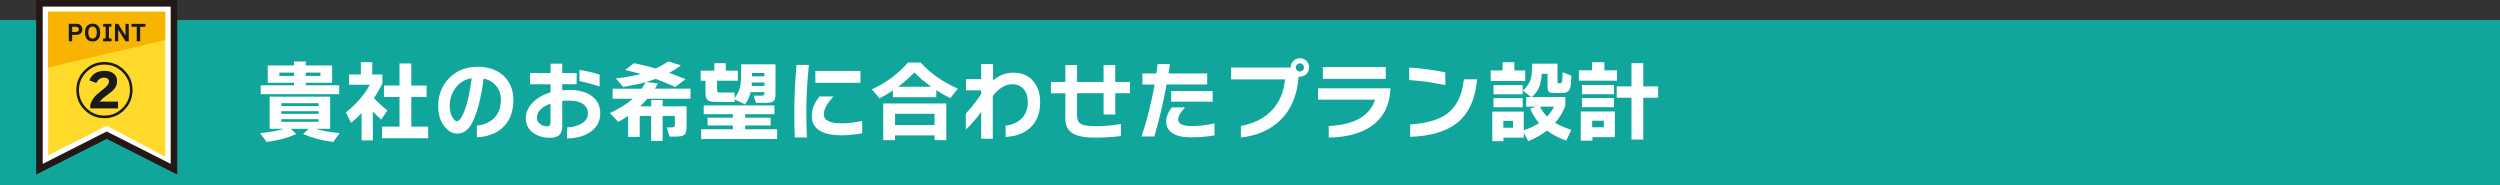 <?xml version="1.0" encoding="UTF-8"?>
<svg id="_レイヤー_2" data-name="レイヤー 2" xmlns="http://www.w3.org/2000/svg" viewBox="0 0 683.03 50.64">
  <rect x="0" y="0" width="683.03" height="50.64" fill="#333333" stroke="none"/>
  <defs>
    <style>
      .cls-1, .cls-2 {
        fill: #fff;
      }

      .cls-3 {
        fill: #1a1a1a;
      }

      .cls-4 {
        fill: #f7b400;
      }

      .cls-2 {
        stroke: #231815;
        stroke-miterlimit: 10;
        stroke-width: 1.8px;
      }

      .cls-5 {
        fill: #ffda2a;
      }

      .cls-6 {
        fill: #11a69c;
      }
    </style>
  </defs>
  <g id="_レイヤー_1-2" data-name="レイヤー 1">
    <g>
      <rect class="cls-6" y="5.48" width="683.03" height="45.16"/>
      <g>
        <polygon class="cls-2" points="47.53 46.23 29.15 36.93 10.77 46.23 10.77 .91 47.53 .9 47.53 46.23"/>
        <polygon class="cls-5" points="29.15 34.34 13.15 42.44 13.15 3.2 45.15 3.2 45.15 42.81 29.15 34.34"/>
        <polygon class="cls-4" points="45.15 3.2 13.15 3.2 13.15 18.45 45.15 10.94 45.15 3.2"/>
      </g>
    </g>
    <path class="cls-3" d="M36.21,24.61c0,2.12-.75,3.93-2.25,5.43-1.5,1.5-3.31,2.25-5.43,2.25s-3.93-.75-5.43-2.25c-1.5-1.5-2.25-3.31-2.25-5.43s.75-3.92,2.25-5.42,3.31-2.25,5.43-2.25,3.93.75,5.43,2.25,2.25,3.3,2.25,5.42ZM35.51,24.61c0-1.92-.68-3.56-2.05-4.92s-3.01-2.04-4.93-2.04-3.56.68-4.92,2.04-2.04,3-2.04,4.92.68,3.57,2.04,4.93,3,2.03,4.92,2.03,3.56-.68,4.93-2.03,2.05-3,2.05-4.93ZM32.24,29.61h-7.57v-.98c.27-1,.85-1.93,1.74-2.78.75-.61,1.49-1.22,2.24-1.84.75-.62,1.12-1.21,1.12-1.78,0-.31-.12-.56-.35-.74-.24-.19-.56-.28-.96-.28-.95,0-1.66.49-2.13,1.46l-1.92-.7c.7-1.75,2.1-2.62,4.18-2.62,1.07,0,1.9.26,2.5.77.6.51.9,1.19.9,2.05s-.29,1.59-.86,2.26c-.31.35-.95.88-1.92,1.58-.91.65-1.55,1.23-1.92,1.74h4.96v1.87Z"/>
    <g>
      <path class="cls-3" d="M22.48,8c0,.5-.16.88-.47,1.15-.29.25-.68.37-1.16.37h-1.14v1.75h-.91v-4.76h2.05c.48,0,.86.11,1.14.34.32.26.49.64.49,1.14ZM21.54,8.02c0-.21-.06-.37-.19-.5-.15-.14-.37-.22-.66-.22h-.98v1.44h.98c.28,0,.5-.07.65-.22.14-.13.2-.3.2-.51Z"/>
      <path class="cls-3" d="M27.38,8.9c0,.75-.18,1.34-.55,1.78-.37.44-.88.66-1.53.66s-1.17-.22-1.54-.66c-.37-.44-.55-1.03-.55-1.78s.18-1.34.55-1.78c.37-.44.88-.66,1.54-.66s1.17.22,1.53.66c.37.44.55,1.03.55,1.78ZM26.45,8.9c0-.56-.11-.99-.33-1.26-.2-.26-.48-.38-.83-.38s-.63.13-.83.38c-.22.28-.33.7-.33,1.26s.11.98.33,1.26c.2.26.48.38.83.38s.63-.13.83-.38c.22-.28.33-.7.33-1.26Z"/>
      <path class="cls-3" d="M30.46,11.28h-2.29v-.77h.69v-3.22h-.67v-.77h2.26v.77h-.68v3.22h.7v.77Z"/>
      <path class="cls-3" d="M35.19,11.28h-.9l-1.99-3.17v3.17h-.89v-4.76h.9l1.98,3.22v-3.22h.89v4.76Z"/>
      <path class="cls-3" d="M39.74,7.32h-1.45v3.95h-.93v-3.95h-1.43v-.8h3.8v.8Z"/>
    </g>
    <g>
      <path class="cls-1" d="M80.95,36.61c-2.3,1.04-5.01,1.77-8.11,2.18l-1.78-2.42c2.8-.27,4.94-.66,6.43-1.18h-3.82v-8.78h16.54v8.78h-3.96c1.49.5,3.67.89,6.55,1.18l-1.78,2.42c-3.07-.4-5.81-1.13-8.21-2.18l1.51-1.42h-4.87l1.49,1.42ZM92.66,25.74h-21.43v-2.45h9.1v-.67h-7.18v-4.73h7.18v-1.1h3.22v1.1h7.18v4.73h-7.18v.67h9.12v2.45ZM80.33,20.74v-.91h-4.01v.91h4.01ZM87.05,28.97v-.77h-10.2v.77h10.2ZM87.05,31.11v-.72h-10.2v.72h10.2ZM87.05,33.27v-.7h-10.2v.7h10.2ZM87.55,20.74v-.91h-4.01v.91h4.01Z"/>
      <path class="cls-1" d="M101.85,38.36h-3.05v-7.46c-.88.91-1.84,1.8-2.88,2.66l-1.42-2.83c3.01-2.46,5.18-4.99,6.53-7.58h-5.66v-2.81h3.22v-3.36h3.1v3.36h2.78v2.45c-.67,1.41-1.44,2.74-2.3,4.01,1.01,1.09,2.23,2.22,3.67,3.38l-1.68,2.5c-.74-.66-1.5-1.4-2.3-2.23v7.92ZM116.97,37.76h-12.6v-3.17h4.78v-8.11h-4.25v-3.12h4.25v-6.02h3.22v6.02h4.18v3.12h-4.18v8.11h4.61v3.17Z"/>
      <path class="cls-1" d="M140.25,27.37c0,3.3-1.02,5.84-3.07,7.63-1.78,1.55-4.07,2.38-6.89,2.5v-3.17c1.87-.21,3.38-.84,4.54-1.9,1.34-1.25,2.02-2.98,2.02-5.21,0-1.41-.39-2.62-1.18-3.62-.83-1.09-2.01-1.8-3.53-2.14-.78,5.92-1.95,10.15-3.5,12.7-.94,1.55-2.18,2.33-3.72,2.33-1.31,0-2.48-.66-3.5-1.97-1.14-1.44-1.7-3.28-1.7-5.52,0-3.02.98-5.56,2.95-7.61,2.03-2.1,4.65-3.14,7.85-3.14,3.01,0,5.4.86,7.18,2.57,1.71,1.66,2.57,3.85,2.57,6.55ZM128.88,21.37c-1.86.29-3.34,1.18-4.46,2.69-1.04,1.42-1.56,3.07-1.56,4.94,0,1.17.25,2.18.74,3.02.43.74.86,1.1,1.27,1.1.53,0,1.12-.74,1.78-2.23.96-2.21,1.7-5.38,2.23-9.53Z"/>
      <path class="cls-1" d="M163.99,30.94c0,2.13-.86,3.81-2.59,5.04-1.62,1.17-3.77,1.78-6.46,1.85v-3.02c1.5-.05,2.78-.38,3.84-.98,1.23-.7,1.85-1.66,1.85-2.86,0-1.09-.45-1.94-1.34-2.56-.9-.62-2.14-.92-3.74-.92-.71,0-1.35.03-1.94.1v6.89c0,1.14-.28,1.95-.85,2.44-.57.49-1.44.73-2.6.73-1.65,0-3.09-.42-4.32-1.25-1.46-.98-2.18-2.34-2.18-4.08,0-1.47.57-2.84,1.7-4.1,1.23-1.36,2.92-2.35,5.06-2.98v-2.21h-5.62v-3.07h5.62v-2.57h3.19v2.57h3.94v3.05h-3.94v1.66c.72-.06,1.33-.1,1.82-.1,2.93,0,5.14.66,6.65,1.99,1.28,1.12,1.92,2.58,1.92,4.39ZM150.41,33.37v-5.06c-2.48.9-3.72,2.21-3.72,3.94,0,.67.32,1.23.96,1.68.58.4,1.21.6,1.9.6.58,0,.86-.38.86-1.15ZM163.82,23.65c-1.87-.66-3.7-1.15-5.5-1.49v-3.05c1.92.29,3.75.71,5.5,1.27v3.26Z"/>
      <path class="cls-1" d="M179.76,22.81c-.29.51-.57.98-.84,1.42h9.74v2.74h-11.78c-.67.78-1.34,1.48-1.99,2.09h3.02v-1.73h3.14v1.73h6.53v5.5c0,1.15-.19,1.9-.58,2.24s-1.21.52-2.47.52h-1.58l-.82-2.52h1.39c.34,0,.56-.06.68-.17s.18-.34.18-.67v-2.28h-3.34v6.82h-3.14v-6.82h-3.12v5.71h-3.17v-5.74c-.8.54-1.7,1.1-2.69,1.66l-2.28-2.42c2.62-1.23,4.7-2.54,6.24-3.91h-5.5v-2.74h7.92c.43-.62.81-1.22,1.13-1.8-1.73.48-3.78.92-6.17,1.32l-1.99-2.33c2.64-.3,4.9-.71,6.77-1.22-1.34-.38-2.77-.74-4.27-1.08l2.42-1.87c1.97.38,3.95.87,5.95,1.46,1.14-.53,2.29-1.18,3.46-1.94l3.43,1.08c-.98.75-2.05,1.44-3.22,2.06,1.28.45,2.78,1.02,4.49,1.7l-2.81,2.14c-2-.9-3.78-1.63-5.35-2.21-.8.29-1.67.57-2.62.84l3.22.43Z"/>
      <path class="cls-1" d="M201.57,22.06h-5.66v2.45c0,.32.06.53.18.62.12.1.34.14.66.14h3.94v1.54c.69-.88,1.16-1.79,1.42-2.74.22-.8.34-1.8.34-3v-3.5h9.43v8.06c0,1.01-.18,1.67-.53,1.99-.35.32-1,.48-1.94.48h-2.86l-.67-1.97h2.16c.38,0,.62-.08.72-.24.06-.11.1-.3.1-.55v-.17h-3.77c-.3,1.26-.82,2.38-1.56,3.36l-2.83-1.39v.7h-5.14c-1.04,0-1.75-.14-2.14-.43-.45-.34-.67-.99-.67-1.97v-3.38h-1.32v-2.76h3.74v-2.04h3.12v2.04h3.29v2.76ZM212.33,37.97h-20.76v-2.66h8.66v-1.03h-6.91v-2.14h6.91v-.94h-7.97v-2.4h19.32v2.4h-7.99v.94h6.96v2.14h-6.96v1.03h8.74v2.66ZM205.37,23.48h3.48v-.94h-3.43c0,.21-.02.52-.05.94ZM208.85,20.86v-.91h-3.41v.91h3.41Z"/>
      <path class="cls-1" d="M220.99,17.74c-.46,4.66-.7,8.88-.7,12.67,0,2.53.06,4.91.17,7.15h-3.31c-.1-2.21-.14-4.58-.14-7.1,0-4.06.21-8.3.62-12.72h3.36ZM235.56,36.41c-1.87.37-3.72.55-5.54.55-5.49,0-8.23-1.78-8.23-5.33,0-1.76.7-3.52,2.11-5.28h3.84c-1.78,1.87-2.66,3.5-2.66,4.9,0,1.63,1.65,2.45,4.94,2.45,1.68,0,3.53-.22,5.54-.67v3.38ZM235.08,22.62h-12.31v-3.24h12.31v3.24Z"/>
      <path class="cls-1" d="M255.81,26.55h-11.86v-1.85c-1.23.83-2.45,1.55-3.65,2.16l-2.09-2.45c3.98-1.86,7.27-4.3,9.86-7.32h3.46c2.64,2.93,6.02,5.3,10.15,7.13l-2.04,2.57c-1.26-.58-2.54-1.29-3.84-2.14v1.9ZM258.55,38.29h-3.22v-1.3h-10.8v1.3h-3.22v-10.03h17.23v10.03ZM255.33,34.16v-3.07h-10.8v3.07h10.8ZM245.4,23.7h9.02c-1.78-1.26-3.31-2.57-4.61-3.91-1.38,1.44-2.85,2.74-4.42,3.91Z"/>
      <path class="cls-1" d="M284.18,27.85c0,3.15-.97,5.56-2.9,7.22-1.63,1.41-3.81,2.19-6.53,2.35v-3.1c1.71-.19,3.1-.77,4.15-1.73,1.28-1.15,1.92-2.74,1.92-4.75,0-1.38-.35-2.5-1.06-3.38-.77-.96-1.82-1.44-3.17-1.44-1.89,0-3.67,1.06-5.35,3.17v11.71h-3.17v-7.34c-1.22,1.73-2.62,3.34-4.2,4.85v-4.39c1.55-1.65,2.95-3.43,4.2-5.35v-.98h-4.15v-3.07h4.15v-4.13h3.24v4.51c1.6-1.42,3.46-2.14,5.57-2.14,2.37,0,4.21.82,5.52,2.45,1.18,1.46,1.78,3.3,1.78,5.54Z"/>
      <path class="cls-1" d="M308.73,25.47h-4.03v5.83h-3.19v-5.83h-7.25v5.93c0,1.17.3,1.96.91,2.38.69.46,2.1.7,4.25.7s4.44-.2,6.84-.6v3.29c-2.22.29-4.62.43-7.2.43-2.78,0-4.8-.4-6.05-1.2-1.3-.82-1.94-2.16-1.94-4.03v-6.89h-3.94v-3.1h3.94v-4.61h3.19v4.61h7.25v-4.61h3.19v4.61h4.03v3.1Z"/>
      <path class="cls-1" d="M329.81,23.07h-11.09c-.86,4.82-1.98,9.55-3.34,14.21h-3.5c1.52-4.48,2.71-9.21,3.58-14.18h-3.34v-3.02h3.82c.11-.83.22-1.69.34-2.57h3.36l-.38,2.57h10.56v3ZM331.82,36.99c-2.08.35-4.24.53-6.48.53s-3.9-.39-5.06-1.18c-1.1-.74-1.66-1.77-1.66-3.1s.51-2.56,1.54-3.89h3.6c-1.25,1.34-1.87,2.44-1.87,3.29,0,1.2,1.25,1.8,3.74,1.8,2,0,4.06-.25,6.19-.74v3.29ZM331.32,27.78h-11.35v-2.9h11.35v2.9Z"/>
      <path class="cls-1" d="M357.67,18.44c0,.69-.25,1.28-.74,1.78-.5.5-1.09.74-1.78.74-.13,0-.25,0-.36-.02-.35,5.07-2.04,9.06-5.06,11.95-2.7,2.62-6.27,4.18-10.7,4.68v-3.17c3.57-.66,6.39-2.08,8.46-4.26,2.07-2.18,3.27-5,3.59-8.44h-14.74v-3.24h16.3v-.02c0-.69.24-1.28.73-1.78s1.08-.74,1.79-.74,1.28.25,1.78.74c.5.5.74,1.09.74,1.78ZM356.25,18.44c0-.3-.11-.57-.32-.79-.22-.22-.48-.34-.78-.34s-.57.11-.79.34c-.22.22-.34.49-.34.79s.11.56.34.78.49.32.79.32.56-.11.78-.32.32-.48.32-.78Z"/>
      <path class="cls-1" d="M379.87,24.61c-.29,4.46-2.1,7.8-5.42,10.01-2.83,1.89-6.64,2.88-11.42,2.98v-3.17c6.98-.34,11.2-2.74,12.67-7.2h-15.6v-3.1h19.78v.48ZM378.6,21.54h-17.18v-3.22h17.18v3.22Z"/>
      <path class="cls-1" d="M394.87,23.26c-3.17-.69-6.46-1.15-9.86-1.39v-3.43c3.25.21,6.54.65,9.86,1.32v3.5ZM403.56,21.68c-.46,5.36-2.27,9.31-5.42,11.86-2.94,2.37-7.23,3.65-12.86,3.84v-3.36c4.53-.34,7.88-1.31,10.06-2.93,2.61-1.92,4.14-5.06,4.61-9.41h3.62Z"/>
      <path class="cls-1" d="M416.71,22.13h-9.43v-2.88h3.24v-2.26h3.22v2.26h2.98v2.88ZM416.3,37.62h-5.54v.96h-3.05v-8.09h8.59v5.11c1.57-.53,2.96-1.18,4.18-1.97-.98-1.15-1.78-2.46-2.42-3.94l1.54-.55h-2.62v-2.64h1.32l-2.23-1.75c1.1-.98,1.82-2.02,2.14-3.14.26-.85.38-2.26.38-4.22h6.94v4.92c0,.29.12.43.36.43h.38c.29,0,.47-.25.55-.74.06-.34.1-1.09.1-2.26l2.4.94c-.06,1.76-.18,2.89-.34,3.38-.29.9-.94,1.34-1.97,1.34h-2.42c-.71,0-1.16-.09-1.37-.26-.27-.21-.41-.67-.41-1.39v-3.58h-1.58c-.11,1.58-.37,2.84-.78,3.78-.41.94-1.06,1.79-1.96,2.56h9.17v2.42c-.62,1.68-1.55,3.22-2.78,4.63,1.01.61,2.48,1.25,4.42,1.92l-1.37,2.95c-2.13-.78-3.89-1.7-5.28-2.76-1.52,1.18-3.22,2.14-5.11,2.88l-1.22-2.3v1.37ZM416.01,25.76h-7.97v-2.5h7.97v2.5ZM416.01,29.31h-7.97v-2.5h7.97v2.5ZM413.37,34.9v-1.87h-2.64v1.87h2.64ZM422.69,31.85c.8-.83,1.42-1.74,1.87-2.71h-3.82c.48.99,1.13,1.9,1.94,2.71Z"/>
      <path class="cls-1" d="M441.79,22.04h-10.42v-2.83h3.6v-2.21h3.36v2.21h3.46v2.83ZM441.19,37.47h-6.12v.96h-3.19v-7.97h9.31v7.01ZM440.95,25.74h-8.74v-2.52h8.74v2.52ZM440.95,29.29h-8.74v-2.5h8.74v2.5ZM438.19,34.78v-1.8h-3.19v1.8h3.19ZM453.02,26.7h-4.06v11.42h-3.22v-11.42h-4.03v-3.1h4.03v-6.34h3.22v6.34h4.06v3.1Z"/>
    </g>
  </g>
</svg>